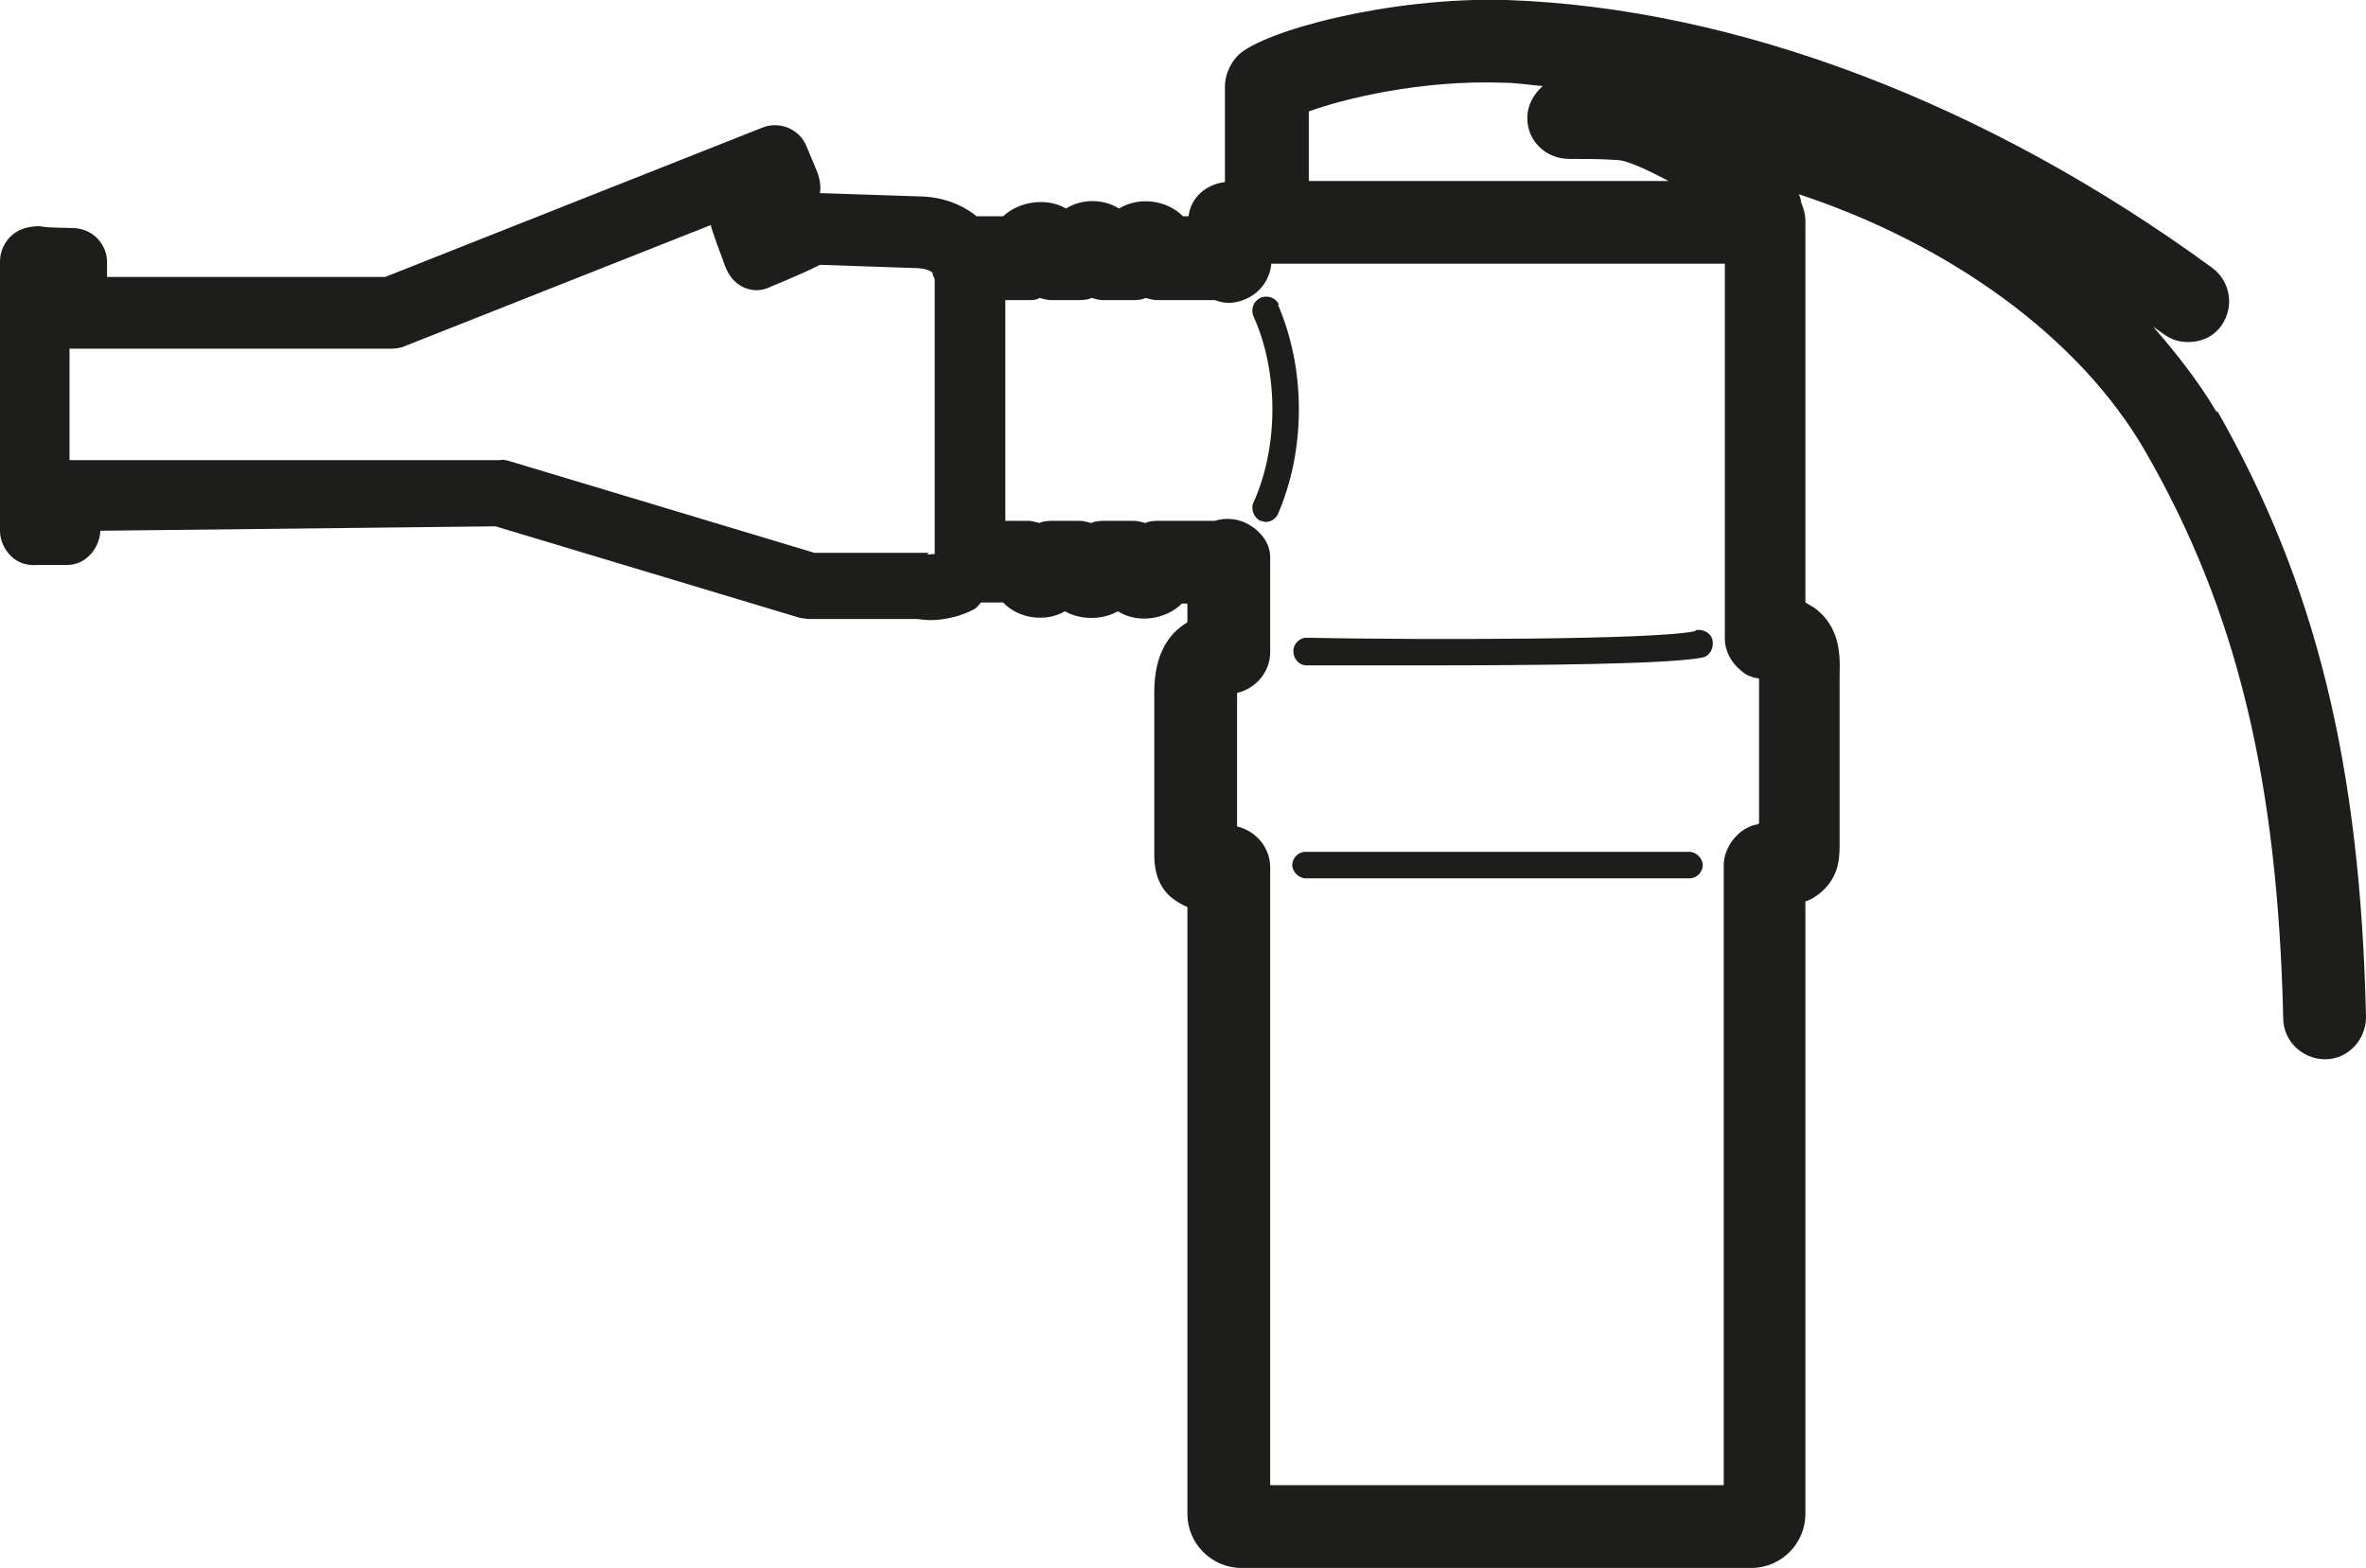 <?xml version="1.0" encoding="UTF-8"?>
<svg id="Grafik" xmlns="http://www.w3.org/2000/svg" viewBox="0 0 21.44 14.21">
  <defs>
    <style>
      .cls-1 {
        fill: #1d1d1b;
      }
    </style>
  </defs>
  <path class="cls-1" d="M11.59,2.76c-.03-.06-.1-.09-.17-.06-.06.03-.09.1-.06.17.11.24.17.54.17.84s-.06.6-.17.84c-.03.06,0,.14.06.17.02,0,.03.01.05.01.05,0,.09-.03.11-.07.12-.28.19-.6.19-.95s-.07-.67-.19-.95Z"/>
  <path class="cls-1" d="M20.09,3.74c-.16-.27-.36-.53-.58-.78.03.02.07.05.1.07.07.05.14.07.22.07.12,0,.23-.05.3-.15.12-.17.08-.4-.08-.52C18,.93,15.72.07,13.65,0c-1.06-.03-2.2.28-2.43.5-.07.07-.12.18-.12.28v.87c-.17.02-.31.14-.33.31h-.05c-.15-.15-.4-.18-.58-.07-.14-.09-.34-.09-.48,0-.17-.1-.42-.07-.57.07h-.24c-.21-.17-.45-.18-.52-.18l-.9-.03c.01-.06,0-.12-.02-.18l-.1-.24c-.06-.16-.25-.24-.41-.17l-3.41,1.35H.97c0-.05,0-.1,0-.15-.01-.15-.12-.27-.27-.29-.1-.01-.24,0-.34-.02-.09,0-.18.02-.25.08-.07.06-.11.15-.11.24v2.44c0,.09.04.17.1.23.06.06.15.09.24.08.03,0,.07,0,.12,0,.06,0,.11,0,.15,0,.16,0,.29-.14.3-.31l3.58-.04,2.76.83s.06.01.09.01h.97s.08.01.12.01c.14,0,.29-.04.4-.1.03-.02.04-.04.06-.06h.2c.14.15.39.18.56.08.14.08.34.08.48,0,.17.11.43.08.58-.07h.05v.17c-.17.1-.3.29-.3.63v1.47c0,.07,0,.26.15.39.05.04.1.07.15.09v5.5c0,.27.22.49.49.49h4.62c.27,0,.49-.22.49-.49v-5.55c.06-.02.12-.06.17-.11.15-.15.14-.32.14-.46v-1.46c0-.13.03-.41-.19-.6-.03-.03-.07-.05-.12-.08v-3.46c0-.06-.02-.12-.04-.17,0-.02-.01-.05-.02-.07,1.36.45,2.54,1.29,3.14,2.33.83,1.44,1.2,2.98,1.25,5.14,0,.2.17.37.38.37h0c.21,0,.37-.18.37-.38-.05-2.3-.46-3.94-1.35-5.5ZM13.63.75c.11,0,.23.02.35.03-.08.07-.14.17-.14.29,0,.21.17.37.38.37h0c.15,0,.29,0,.43.01.09,0,.28.09.47.19h-3.26v-.63c.3-.11,1.01-.29,1.78-.26ZM8.42,5.01s-.05,0-.08,0h-.96l-2.76-.83s-.06-.02-.09-.01H.63s0-1.01,0-1.01c0,0,.02,0,.02,0h2.89s.08,0,.12-.02l2.78-1.1c.02.07.04.12.06.18.02.05.04.11.07.19.03.08.08.15.16.19.08.04.17.04.25,0,.1-.04.19-.08.28-.12.05-.02.11-.05.17-.08l.88.03s.09,0,.14.04c0,.02.01.04.02.06v2.49h0s0,0,0,0c-.02,0-.05.01-.07,0ZM15.93,7.47c-.07.01-.14.05-.19.1-.07.07-.12.17-.12.27v5.62h-4.11v-5.6c0-.18-.13-.33-.3-.37v-1.21c.17-.04.3-.19.3-.37v-.86c0-.14-.1-.25-.22-.31-.08-.04-.19-.05-.28-.02h-.52s-.08,0-.11.02c-.04-.01-.07-.02-.11-.02h-.27s-.08,0-.11.02c-.04-.01-.07-.02-.11-.02h-.25s-.08,0-.11.02c-.04-.01-.07-.02-.11-.02h-.2v-2s.2,0,.2,0c.04,0,.08,0,.11-.02.04.01.07.02.11.02h.25s.08,0,.11-.02c.04.01.07.02.11.02h.27s.08,0,.11-.02c.04.01.07.02.11.02h.52c.1.04.2.03.3-.02.12-.06.2-.18.21-.31h4.11v3.4c0,.11.06.22.15.29.04.04.1.06.16.07,0,.02,0,.03,0,.03v1.28Z"/>
  <path class="cls-1" d="M15.36,5.72c-.37.08-2.46.08-3.52.06h0c-.07,0-.12.06-.12.12,0,.07.05.13.12.13.05,0,.52,0,1.12,0,.94,0,2.16-.01,2.46-.07.07-.01.11-.08.1-.15-.01-.07-.08-.11-.15-.1Z"/>
  <path class="cls-1" d="M15.31,7.72h-3.48c-.07,0-.12.06-.12.12s.06.12.12.12h3.48c.07,0,.12-.06.12-.12s-.06-.12-.12-.12Z"/>
</svg>